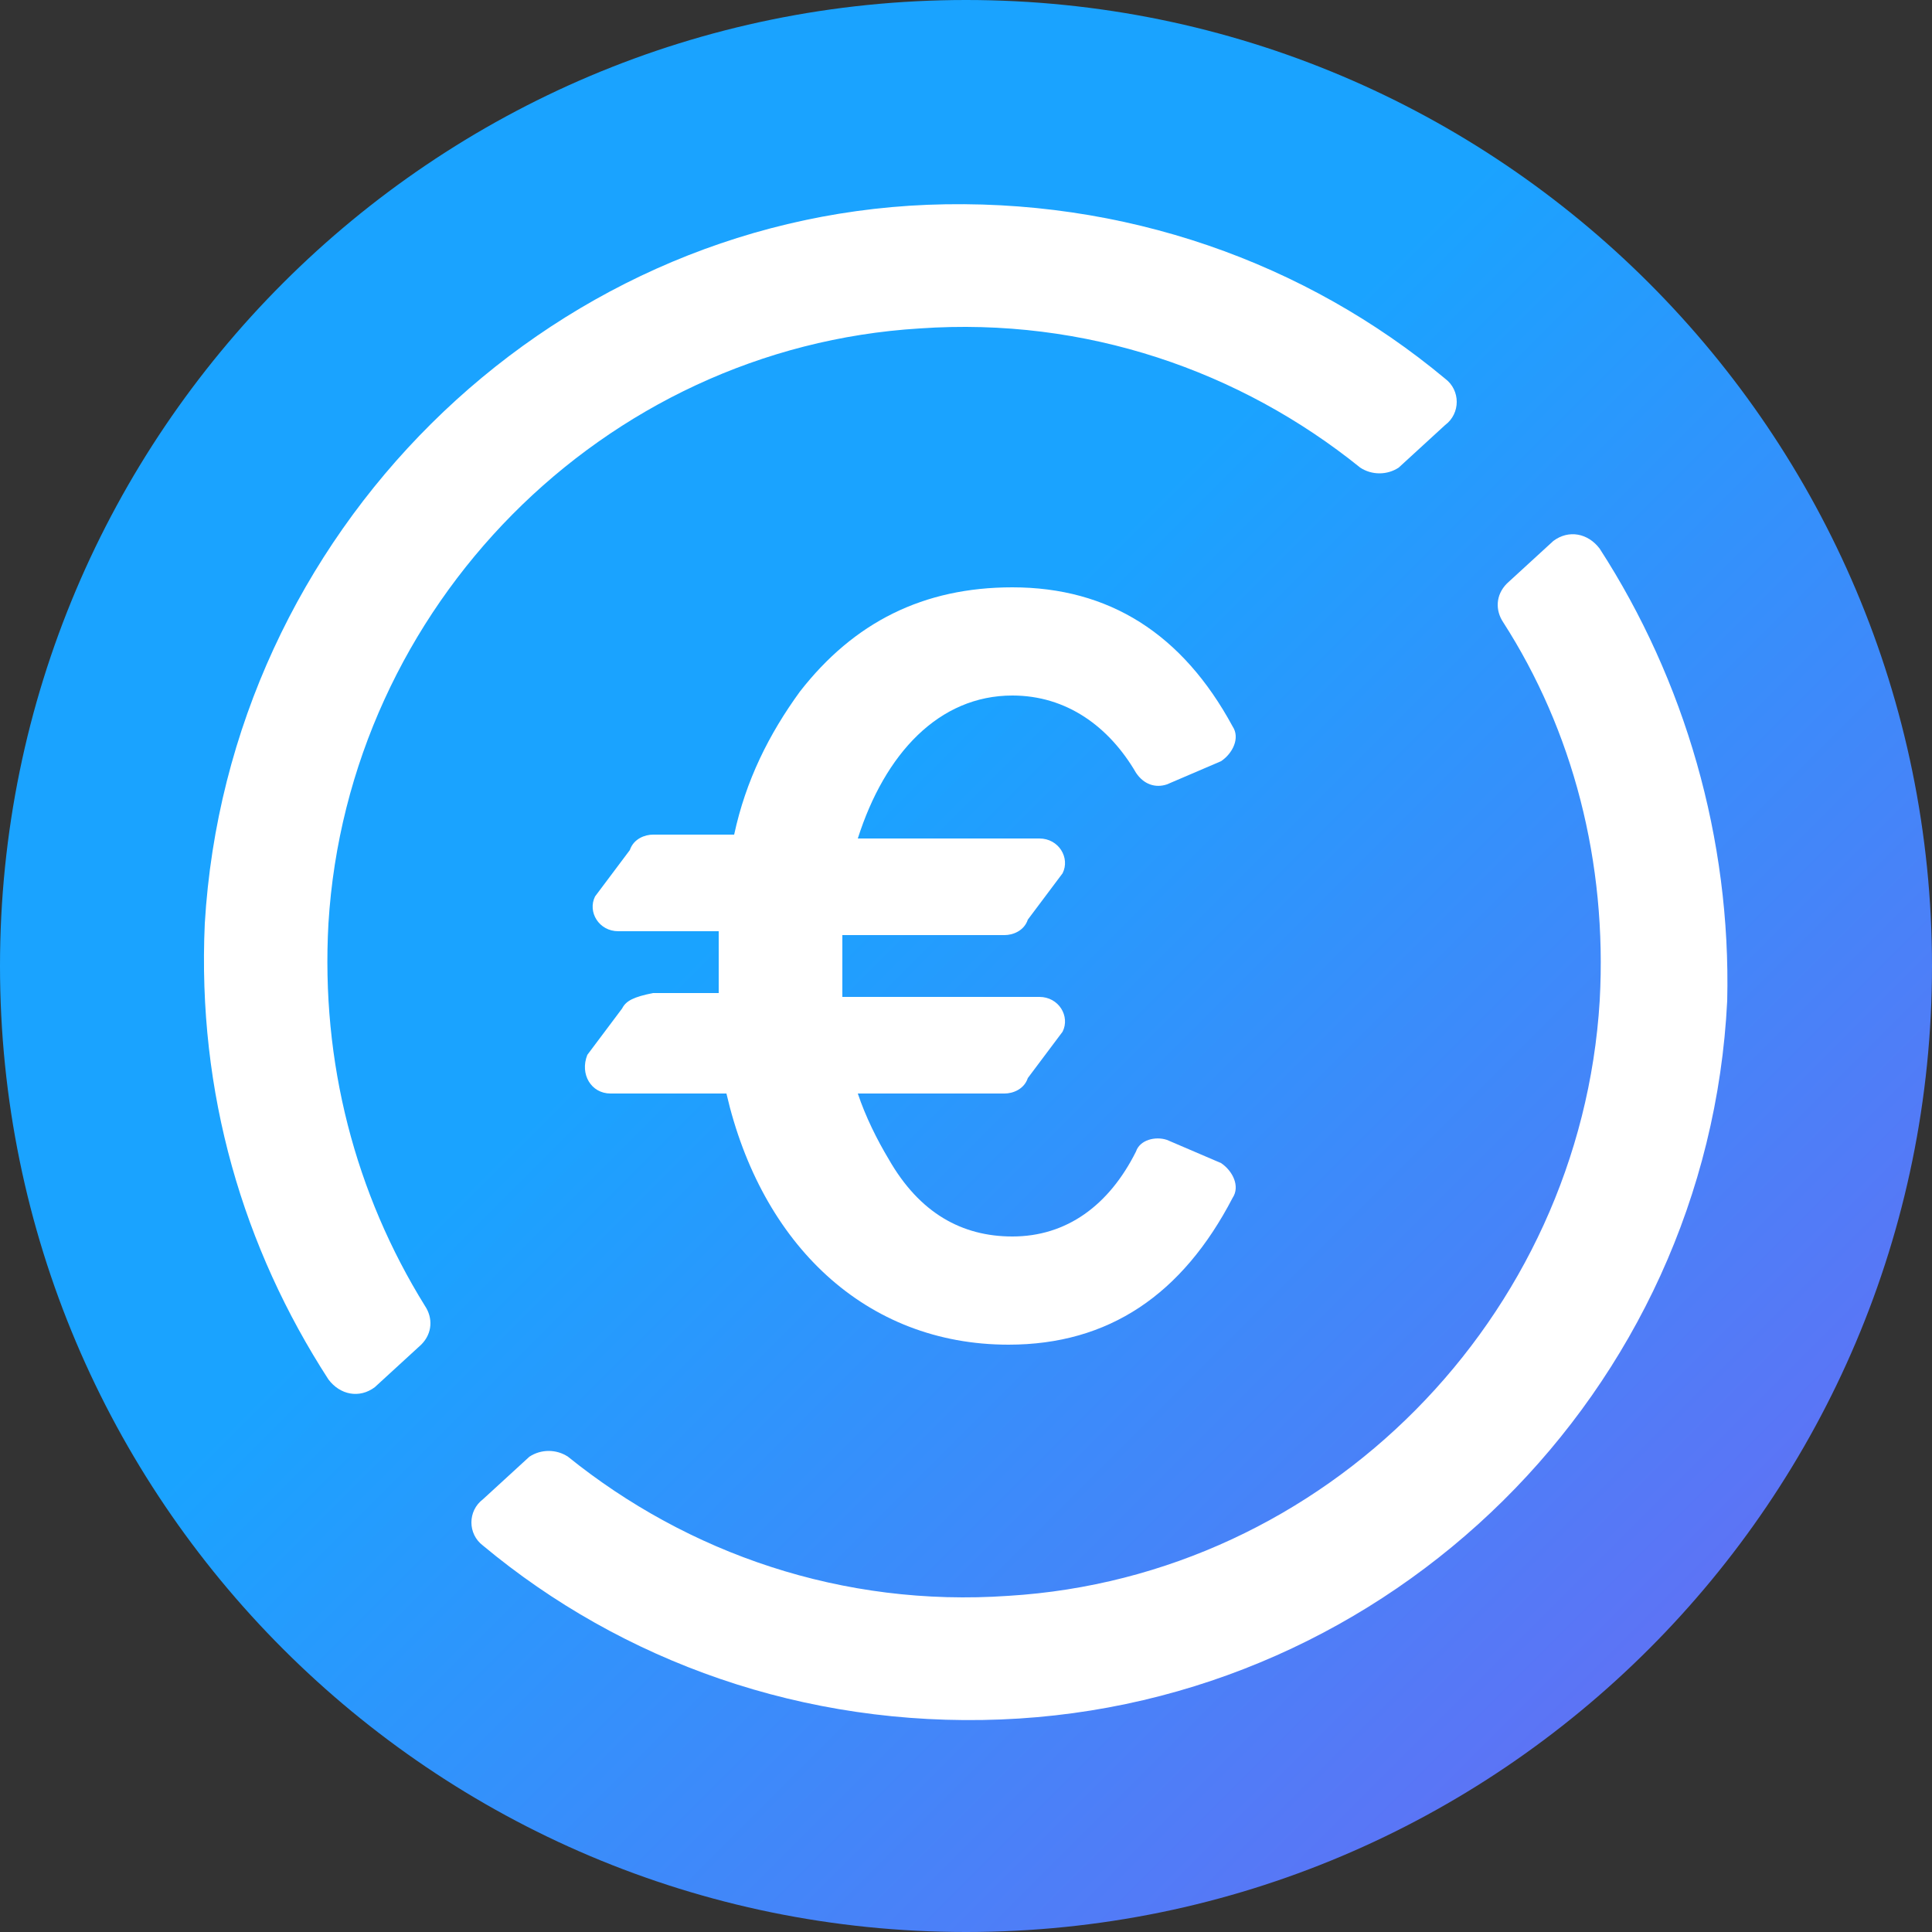 <svg xmlns="http://www.w3.org/2000/svg" xmlns:xlink="http://www.w3.org/1999/xlink" id="a" viewBox="0 0 50 50"><rect x="0" y="0" width="50" height="50" fill="#333333" stroke="none"/><defs><linearGradient id="b" x1="-1846.183" y1="387.403" x2="-1846.89" y2="388.11" gradientTransform="translate(92365 19426) scale(50 -50)" gradientUnits="userSpaceOnUse"><stop offset="0" stop-color="#8656ef"/><stop offset=".97" stop-color="#1aa3ff"/></linearGradient></defs><path id="c" class="e" style="fill:url(#b);fill-rule:evenodd;" d="M0,25C0,11.2,11.2,0,25,0s25,11.2,25,25-11.2,25-25,25S0,38.8,0,25Z"/><path class="d" style="fill:#fff;" d="M16.1,26.1l-.9,1.2c-.2,.5,.1,1,.6,1h3c.9,3.9,3.6,6.5,7.3,6.5,2.6,0,4.5-1.3,5.8-3.8,.2-.3,0-.7-.3-.9l-1.4-.6c-.3-.1-.7,0-.8,.3-.7,1.4-1.8,2.2-3.2,2.2-1.3,0-2.4-.6-3.2-2-.3-.5-.6-1.1-.8-1.7h3.8c.2,0,.5-.1,.6-.4l.9-1.2c.2-.4-.1-.9-.6-.9h-5.1v-1.6h4.2c.2,0,.5-.1,.6-.4l.9-1.2c.2-.4-.1-.9-.6-.9h-4.7c.7-2.2,2.1-3.7,4-3.7,1.4,0,2.5,.8,3.2,2,.2,.3,.5,.4,.8,.3l1.4-.6c.3-.2,.5-.6,.3-.9-1.3-2.4-3.2-3.6-5.7-3.6-2.3,0-4.1,.9-5.5,2.7-.8,1.1-1.4,2.3-1.7,3.7h-2.1c-.2,0-.5,.1-.6,.4l-.9,1.2c-.2,.4,.1,.9,.6,.9h2.6v1.6h-1.7c-.5,.1-.7,.2-.8,.4h0Z"/><path class="d" style="fill:#fff;" d="M8.5,23.9c.5-8.2,7.1-14.9,15.3-15.4,4.3-.3,8.3,1.1,11.4,3.6,.3,.2,.7,.2,1,0l1.2-1.1c.4-.3,.4-.9,0-1.2-3.6-3-8.3-4.7-13.4-4.5C14.1,5.7,5.9,13.8,5.3,23.9c-.2,4.4,1,8.4,3.2,11.8,.3,.4,.8,.5,1.2,.2l1.2-1.1c.3-.3,.3-.7,.1-1-1.8-2.9-2.7-6.3-2.5-9.9h0Z"/><path class="d" style="fill:#fff;" d="M41.4,14.2c-.3-.4-.8-.5-1.2-.2l-1.2,1.1c-.3,.3-.3,.7-.1,1,1.8,2.8,2.7,6.2,2.5,9.8-.5,8.2-7.1,14.9-15.3,15.4-4.3,.3-8.3-1.1-11.4-3.6-.3-.2-.7-.2-1,0l-1.2,1.1c-.4,.3-.4,.9,0,1.2,3.6,3,8.3,4.7,13.4,4.5,10.1-.4,18.3-8.5,18.8-18.6,.1-4.2-1.1-8.3-3.3-11.7h0Z"/></svg>
